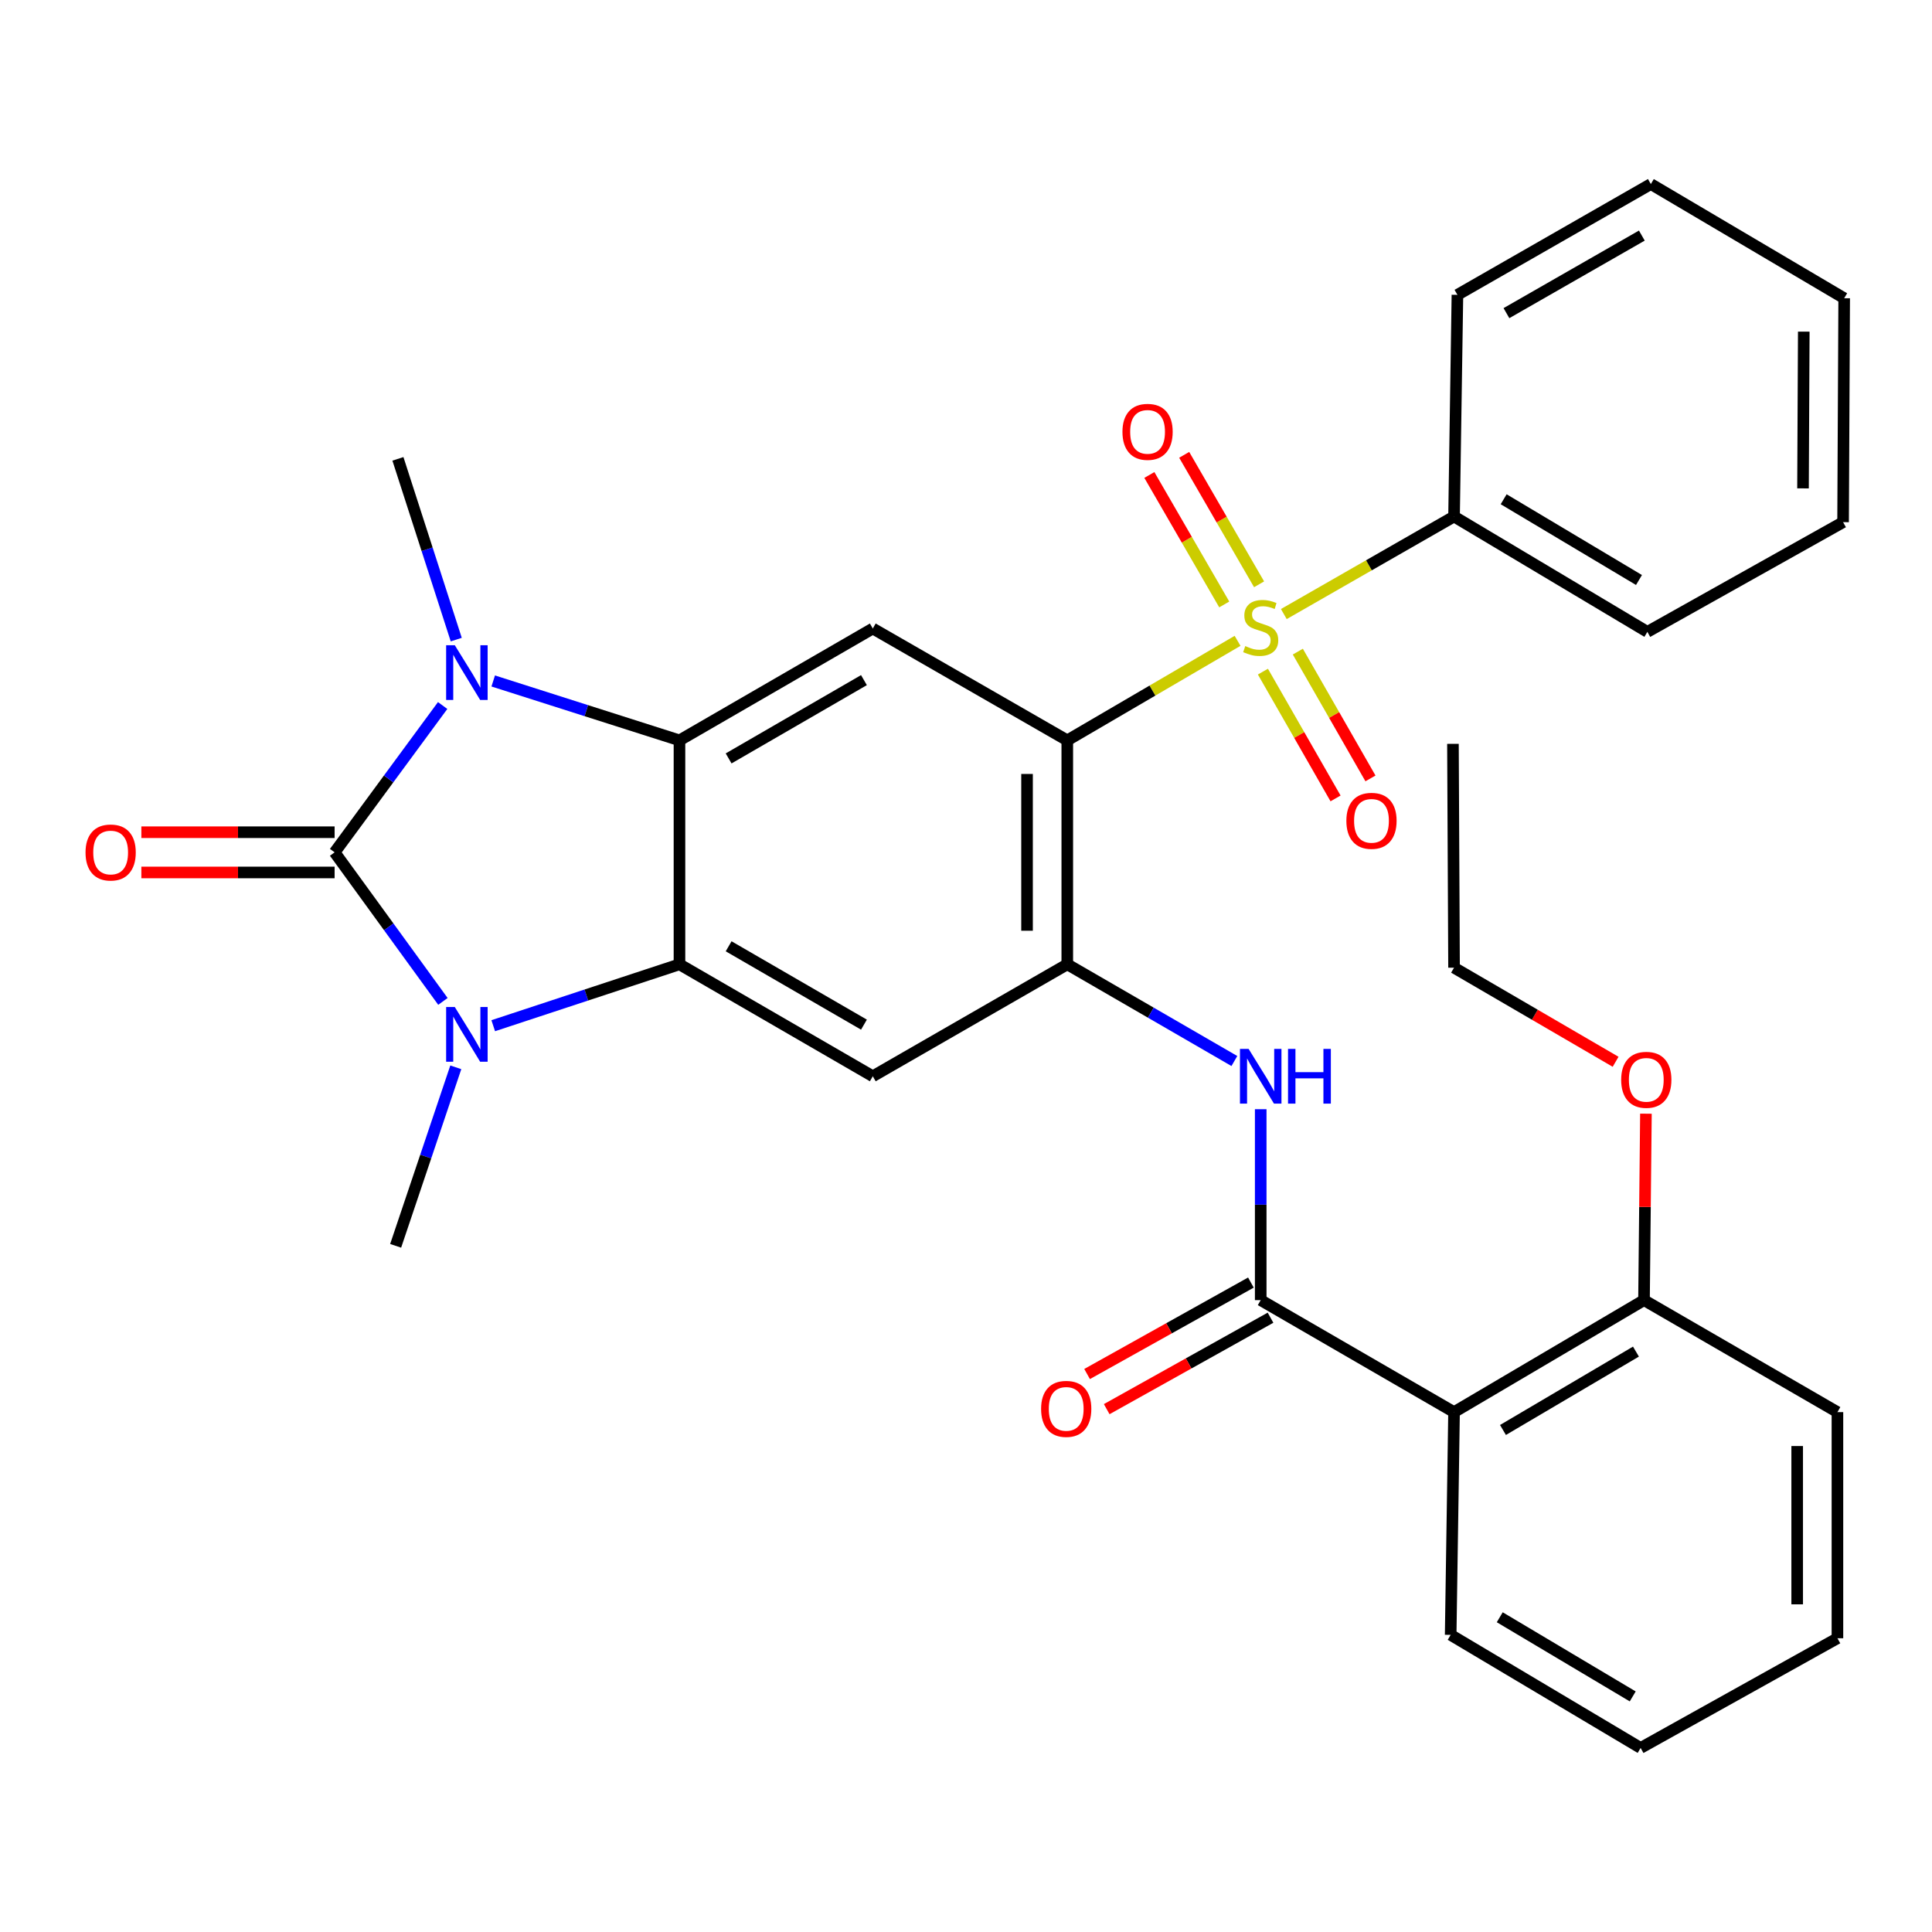 <?xml version='1.0' encoding='iso-8859-1'?>
<svg version='1.1' baseProfile='full'
              xmlns='http://www.w3.org/2000/svg'
                      xmlns:rdkit='http://www.rdkit.org/xml'
                      xmlns:xlink='http://www.w3.org/1999/xlink'
                  xml:space='preserve'
width='1000px' height='1000px' viewBox='0 0 1000 1000'>
<!-- END OF HEADER -->
<rect style='opacity:1.0;fill:#FFFFFF;stroke:none' width='1000' height='1000' x='0' y='0'> </rect>
<path class='bond-2' d='M 173.194,441.171 L 201.225,479.748' style='fill:none;fill-rule:evenodd;stroke:#000000;stroke-width:6px;stroke-linecap:butt;stroke-linejoin:miter;stroke-opacity:1' />
<path class='bond-2' d='M 201.225,479.748 L 229.257,518.325' style='fill:none;fill-rule:evenodd;stroke:#0000FF;stroke-width:6px;stroke-linecap:butt;stroke-linejoin:miter;stroke-opacity:1' />
<path class='bond-3' d='M 173.194,441.171 L 201.155,403.172' style='fill:none;fill-rule:evenodd;stroke:#000000;stroke-width:6px;stroke-linecap:butt;stroke-linejoin:miter;stroke-opacity:1' />
<path class='bond-3' d='M 201.155,403.172 L 229.117,365.173' style='fill:none;fill-rule:evenodd;stroke:#0000FF;stroke-width:6px;stroke-linecap:butt;stroke-linejoin:miter;stroke-opacity:1' />
<path class='bond-14' d='M 173.194,430.756 L 123.181,430.756' style='fill:none;fill-rule:evenodd;stroke:#000000;stroke-width:6px;stroke-linecap:butt;stroke-linejoin:miter;stroke-opacity:1' />
<path class='bond-14' d='M 123.181,430.756 L 73.169,430.756' style='fill:none;fill-rule:evenodd;stroke:#FF0000;stroke-width:6px;stroke-linecap:butt;stroke-linejoin:miter;stroke-opacity:1' />
<path class='bond-14' d='M 173.194,451.585 L 123.181,451.585' style='fill:none;fill-rule:evenodd;stroke:#000000;stroke-width:6px;stroke-linecap:butt;stroke-linejoin:miter;stroke-opacity:1' />
<path class='bond-14' d='M 123.181,451.585 L 73.169,451.585' style='fill:none;fill-rule:evenodd;stroke:#FF0000;stroke-width:6px;stroke-linecap:butt;stroke-linejoin:miter;stroke-opacity:1' />
<path class='bond-0' d='M 640.563,331.694 L 596.494,357.452' style='fill:none;fill-rule:evenodd;stroke:#CCCC00;stroke-width:6px;stroke-linecap:butt;stroke-linejoin:miter;stroke-opacity:1' />
<path class='bond-0' d='M 596.494,357.452 L 552.425,383.209' style='fill:none;fill-rule:evenodd;stroke:#000000;stroke-width:6px;stroke-linecap:butt;stroke-linejoin:miter;stroke-opacity:1' />
<path class='bond-12' d='M 653.682,347.633 L 672.481,380.446' style='fill:none;fill-rule:evenodd;stroke:#CCCC00;stroke-width:6px;stroke-linecap:butt;stroke-linejoin:miter;stroke-opacity:1' />
<path class='bond-12' d='M 672.481,380.446 L 691.279,413.259' style='fill:none;fill-rule:evenodd;stroke:#FF0000;stroke-width:6px;stroke-linecap:butt;stroke-linejoin:miter;stroke-opacity:1' />
<path class='bond-12' d='M 671.755,337.279 L 690.553,370.092' style='fill:none;fill-rule:evenodd;stroke:#CCCC00;stroke-width:6px;stroke-linecap:butt;stroke-linejoin:miter;stroke-opacity:1' />
<path class='bond-12' d='M 690.553,370.092 L 709.352,402.905' style='fill:none;fill-rule:evenodd;stroke:#FF0000;stroke-width:6px;stroke-linecap:butt;stroke-linejoin:miter;stroke-opacity:1' />
<path class='bond-13' d='M 651.698,302.434 L 632.318,268.927' style='fill:none;fill-rule:evenodd;stroke:#CCCC00;stroke-width:6px;stroke-linecap:butt;stroke-linejoin:miter;stroke-opacity:1' />
<path class='bond-13' d='M 632.318,268.927 L 612.937,235.42' style='fill:none;fill-rule:evenodd;stroke:#FF0000;stroke-width:6px;stroke-linecap:butt;stroke-linejoin:miter;stroke-opacity:1' />
<path class='bond-13' d='M 633.668,312.862 L 614.288,279.355' style='fill:none;fill-rule:evenodd;stroke:#CCCC00;stroke-width:6px;stroke-linecap:butt;stroke-linejoin:miter;stroke-opacity:1' />
<path class='bond-13' d='M 614.288,279.355 L 594.907,245.848' style='fill:none;fill-rule:evenodd;stroke:#FF0000;stroke-width:6px;stroke-linecap:butt;stroke-linejoin:miter;stroke-opacity:1' />
<path class='bond-15' d='M 664.505,317.836 L 708.558,292.59' style='fill:none;fill-rule:evenodd;stroke:#CCCC00;stroke-width:6px;stroke-linecap:butt;stroke-linejoin:miter;stroke-opacity:1' />
<path class='bond-15' d='M 708.558,292.59 L 752.612,267.344' style='fill:none;fill-rule:evenodd;stroke:#000000;stroke-width:6px;stroke-linecap:butt;stroke-linejoin:miter;stroke-opacity:1' />
<path class='bond-1' d='M 552.425,383.209 L 451.754,325.317' style='fill:none;fill-rule:evenodd;stroke:#000000;stroke-width:6px;stroke-linecap:butt;stroke-linejoin:miter;stroke-opacity:1' />
<path class='bond-33' d='M 552.425,383.209 L 552.425,499.132' style='fill:none;fill-rule:evenodd;stroke:#000000;stroke-width:6px;stroke-linecap:butt;stroke-linejoin:miter;stroke-opacity:1' />
<path class='bond-33' d='M 531.597,400.598 L 531.597,481.744' style='fill:none;fill-rule:evenodd;stroke:#000000;stroke-width:6px;stroke-linecap:butt;stroke-linejoin:miter;stroke-opacity:1' />
<path class='bond-5' d='M 255.298,530.903 L 303.497,515.017' style='fill:none;fill-rule:evenodd;stroke:#0000FF;stroke-width:6px;stroke-linecap:butt;stroke-linejoin:miter;stroke-opacity:1' />
<path class='bond-5' d='M 303.497,515.017 L 351.695,499.132' style='fill:none;fill-rule:evenodd;stroke:#000000;stroke-width:6px;stroke-linecap:butt;stroke-linejoin:miter;stroke-opacity:1' />
<path class='bond-18' d='M 235.918,552.444 L 220.351,598.642' style='fill:none;fill-rule:evenodd;stroke:#0000FF;stroke-width:6px;stroke-linecap:butt;stroke-linejoin:miter;stroke-opacity:1' />
<path class='bond-18' d='M 220.351,598.642 L 204.784,644.84' style='fill:none;fill-rule:evenodd;stroke:#000000;stroke-width:6px;stroke-linecap:butt;stroke-linejoin:miter;stroke-opacity:1' />
<path class='bond-4' d='M 255.289,352.47 L 303.492,367.839' style='fill:none;fill-rule:evenodd;stroke:#0000FF;stroke-width:6px;stroke-linecap:butt;stroke-linejoin:miter;stroke-opacity:1' />
<path class='bond-4' d='M 303.492,367.839 L 351.695,383.209' style='fill:none;fill-rule:evenodd;stroke:#000000;stroke-width:6px;stroke-linecap:butt;stroke-linejoin:miter;stroke-opacity:1' />
<path class='bond-19' d='M 236.155,331.058 L 221.06,284.28' style='fill:none;fill-rule:evenodd;stroke:#0000FF;stroke-width:6px;stroke-linecap:butt;stroke-linejoin:miter;stroke-opacity:1' />
<path class='bond-19' d='M 221.06,284.28 L 205.964,237.501' style='fill:none;fill-rule:evenodd;stroke:#000000;stroke-width:6px;stroke-linecap:butt;stroke-linejoin:miter;stroke-opacity:1' />
<path class='bond-7' d='M 351.695,383.209 L 451.754,325.317' style='fill:none;fill-rule:evenodd;stroke:#000000;stroke-width:6px;stroke-linecap:butt;stroke-linejoin:miter;stroke-opacity:1' />
<path class='bond-7' d='M 377.135,392.554 L 447.176,352.029' style='fill:none;fill-rule:evenodd;stroke:#000000;stroke-width:6px;stroke-linecap:butt;stroke-linejoin:miter;stroke-opacity:1' />
<path class='bond-32' d='M 351.695,383.209 L 351.695,499.132' style='fill:none;fill-rule:evenodd;stroke:#000000;stroke-width:6px;stroke-linecap:butt;stroke-linejoin:miter;stroke-opacity:1' />
<path class='bond-9' d='M 351.695,499.132 L 451.754,557.07' style='fill:none;fill-rule:evenodd;stroke:#000000;stroke-width:6px;stroke-linecap:butt;stroke-linejoin:miter;stroke-opacity:1' />
<path class='bond-9' d='M 377.141,489.798 L 447.182,530.355' style='fill:none;fill-rule:evenodd;stroke:#000000;stroke-width:6px;stroke-linecap:butt;stroke-linejoin:miter;stroke-opacity:1' />
<path class='bond-6' d='M 552.425,499.132 L 451.754,557.07' style='fill:none;fill-rule:evenodd;stroke:#000000;stroke-width:6px;stroke-linecap:butt;stroke-linejoin:miter;stroke-opacity:1' />
<path class='bond-11' d='M 552.425,499.132 L 595.668,524.157' style='fill:none;fill-rule:evenodd;stroke:#000000;stroke-width:6px;stroke-linecap:butt;stroke-linejoin:miter;stroke-opacity:1' />
<path class='bond-11' d='M 595.668,524.157 L 638.91,549.182' style='fill:none;fill-rule:evenodd;stroke:#0000FF;stroke-width:6px;stroke-linecap:butt;stroke-linejoin:miter;stroke-opacity:1' />
<path class='bond-8' d='M 652.542,672.947 L 652.542,623.537' style='fill:none;fill-rule:evenodd;stroke:#000000;stroke-width:6px;stroke-linecap:butt;stroke-linejoin:miter;stroke-opacity:1' />
<path class='bond-8' d='M 652.542,623.537 L 652.542,574.127' style='fill:none;fill-rule:evenodd;stroke:#0000FF;stroke-width:6px;stroke-linecap:butt;stroke-linejoin:miter;stroke-opacity:1' />
<path class='bond-10' d='M 652.542,672.947 L 752.612,730.909' style='fill:none;fill-rule:evenodd;stroke:#000000;stroke-width:6px;stroke-linecap:butt;stroke-linejoin:miter;stroke-opacity:1' />
<path class='bond-16' d='M 647.465,663.854 L 605.071,687.522' style='fill:none;fill-rule:evenodd;stroke:#000000;stroke-width:6px;stroke-linecap:butt;stroke-linejoin:miter;stroke-opacity:1' />
<path class='bond-16' d='M 605.071,687.522 L 562.676,711.19' style='fill:none;fill-rule:evenodd;stroke:#FF0000;stroke-width:6px;stroke-linecap:butt;stroke-linejoin:miter;stroke-opacity:1' />
<path class='bond-16' d='M 657.618,682.04 L 615.224,705.708' style='fill:none;fill-rule:evenodd;stroke:#000000;stroke-width:6px;stroke-linecap:butt;stroke-linejoin:miter;stroke-opacity:1' />
<path class='bond-16' d='M 615.224,705.708 L 572.829,729.376' style='fill:none;fill-rule:evenodd;stroke:#FF0000;stroke-width:6px;stroke-linecap:butt;stroke-linejoin:miter;stroke-opacity:1' />
<path class='bond-17' d='M 752.612,730.909 L 850.935,672.947' style='fill:none;fill-rule:evenodd;stroke:#000000;stroke-width:6px;stroke-linecap:butt;stroke-linejoin:miter;stroke-opacity:1' />
<path class='bond-17' d='M 777.938,740.157 L 846.764,699.584' style='fill:none;fill-rule:evenodd;stroke:#000000;stroke-width:6px;stroke-linecap:butt;stroke-linejoin:miter;stroke-opacity:1' />
<path class='bond-20' d='M 752.612,730.909 L 750.864,846.207' style='fill:none;fill-rule:evenodd;stroke:#000000;stroke-width:6px;stroke-linecap:butt;stroke-linejoin:miter;stroke-opacity:1' />
<path class='bond-22' d='M 752.612,267.344 L 852.67,327.053' style='fill:none;fill-rule:evenodd;stroke:#000000;stroke-width:6px;stroke-linecap:butt;stroke-linejoin:miter;stroke-opacity:1' />
<path class='bond-22' d='M 778.294,258.414 L 848.335,300.21' style='fill:none;fill-rule:evenodd;stroke:#000000;stroke-width:6px;stroke-linecap:butt;stroke-linejoin:miter;stroke-opacity:1' />
<path class='bond-23' d='M 752.612,267.344 L 754.359,152.613' style='fill:none;fill-rule:evenodd;stroke:#000000;stroke-width:6px;stroke-linecap:butt;stroke-linejoin:miter;stroke-opacity:1' />
<path class='bond-21' d='M 850.935,672.947 L 851.434,624.695' style='fill:none;fill-rule:evenodd;stroke:#000000;stroke-width:6px;stroke-linecap:butt;stroke-linejoin:miter;stroke-opacity:1' />
<path class='bond-21' d='M 851.434,624.695 L 851.933,576.442' style='fill:none;fill-rule:evenodd;stroke:#FF0000;stroke-width:6px;stroke-linecap:butt;stroke-linejoin:miter;stroke-opacity:1' />
<path class='bond-24' d='M 850.935,672.947 L 951.051,730.909' style='fill:none;fill-rule:evenodd;stroke:#000000;stroke-width:6px;stroke-linecap:butt;stroke-linejoin:miter;stroke-opacity:1' />
<path class='bond-26' d='M 750.864,846.207 L 849.187,904.735' style='fill:none;fill-rule:evenodd;stroke:#000000;stroke-width:6px;stroke-linecap:butt;stroke-linejoin:miter;stroke-opacity:1' />
<path class='bond-26' d='M 776.267,837.088 L 845.093,878.058' style='fill:none;fill-rule:evenodd;stroke:#000000;stroke-width:6px;stroke-linecap:butt;stroke-linejoin:miter;stroke-opacity:1' />
<path class='bond-25' d='M 836.236,549.58 L 794.424,525.224' style='fill:none;fill-rule:evenodd;stroke:#FF0000;stroke-width:6px;stroke-linecap:butt;stroke-linejoin:miter;stroke-opacity:1' />
<path class='bond-25' d='M 794.424,525.224 L 752.612,500.868' style='fill:none;fill-rule:evenodd;stroke:#000000;stroke-width:6px;stroke-linecap:butt;stroke-linejoin:miter;stroke-opacity:1' />
<path class='bond-29' d='M 852.67,327.053 L 953.978,270.272' style='fill:none;fill-rule:evenodd;stroke:#000000;stroke-width:6px;stroke-linecap:butt;stroke-linejoin:miter;stroke-opacity:1' />
<path class='bond-30' d='M 754.359,152.613 L 854.475,95.265' style='fill:none;fill-rule:evenodd;stroke:#000000;stroke-width:6px;stroke-linecap:butt;stroke-linejoin:miter;stroke-opacity:1' />
<path class='bond-30' d='M 779.729,162.084 L 849.811,121.941' style='fill:none;fill-rule:evenodd;stroke:#000000;stroke-width:6px;stroke-linecap:butt;stroke-linejoin:miter;stroke-opacity:1' />
<path class='bond-35' d='M 951.051,730.909 L 951.051,847.954' style='fill:none;fill-rule:evenodd;stroke:#000000;stroke-width:6px;stroke-linecap:butt;stroke-linejoin:miter;stroke-opacity:1' />
<path class='bond-35' d='M 930.222,748.465 L 930.222,830.397' style='fill:none;fill-rule:evenodd;stroke:#000000;stroke-width:6px;stroke-linecap:butt;stroke-linejoin:miter;stroke-opacity:1' />
<path class='bond-27' d='M 752.612,500.868 L 752.045,385.014' style='fill:none;fill-rule:evenodd;stroke:#000000;stroke-width:6px;stroke-linecap:butt;stroke-linejoin:miter;stroke-opacity:1' />
<path class='bond-28' d='M 849.187,904.735 L 951.051,847.954' style='fill:none;fill-rule:evenodd;stroke:#000000;stroke-width:6px;stroke-linecap:butt;stroke-linejoin:miter;stroke-opacity:1' />
<path class='bond-34' d='M 953.978,270.272 L 954.545,154.372' style='fill:none;fill-rule:evenodd;stroke:#000000;stroke-width:6px;stroke-linecap:butt;stroke-linejoin:miter;stroke-opacity:1' />
<path class='bond-34' d='M 933.235,252.785 L 933.632,171.655' style='fill:none;fill-rule:evenodd;stroke:#000000;stroke-width:6px;stroke-linecap:butt;stroke-linejoin:miter;stroke-opacity:1' />
<path class='bond-31' d='M 854.475,95.265 L 954.545,154.372' style='fill:none;fill-rule:evenodd;stroke:#000000;stroke-width:6px;stroke-linecap:butt;stroke-linejoin:miter;stroke-opacity:1' />
<path  class='atom-1' d='M 644.542 334.412
Q 644.862 334.532, 646.182 335.092
Q 647.502 335.652, 648.942 336.012
Q 650.422 336.332, 651.862 336.332
Q 654.542 336.332, 656.102 335.052
Q 657.662 333.732, 657.662 331.452
Q 657.662 329.892, 656.862 328.932
Q 656.102 327.972, 654.902 327.452
Q 653.702 326.932, 651.702 326.332
Q 649.182 325.572, 647.662 324.852
Q 646.182 324.132, 645.102 322.612
Q 644.062 321.092, 644.062 318.532
Q 644.062 314.972, 646.462 312.772
Q 648.902 310.572, 653.702 310.572
Q 656.982 310.572, 660.702 312.132
L 659.782 315.212
Q 656.382 313.812, 653.822 313.812
Q 651.062 313.812, 649.542 314.972
Q 648.022 316.092, 648.062 318.052
Q 648.062 319.572, 648.822 320.492
Q 649.622 321.412, 650.742 321.932
Q 651.902 322.452, 653.822 323.052
Q 656.382 323.852, 657.902 324.652
Q 659.422 325.452, 660.502 327.092
Q 661.622 328.692, 661.622 331.452
Q 661.622 335.372, 658.982 337.492
Q 656.382 339.572, 652.022 339.572
Q 649.502 339.572, 647.582 339.012
Q 645.702 338.492, 643.462 337.572
L 644.542 334.412
' fill='#CCCC00'/>
<path  class='atom-3' d='M 235.402 521.237
L 244.682 536.237
Q 245.602 537.717, 247.082 540.397
Q 248.562 543.077, 248.642 543.237
L 248.642 521.237
L 252.402 521.237
L 252.402 549.557
L 248.522 549.557
L 238.562 533.157
Q 237.402 531.237, 236.162 529.037
Q 234.962 526.837, 234.602 526.157
L 234.602 549.557
L 230.922 549.557
L 230.922 521.237
L 235.402 521.237
' fill='#0000FF'/>
<path  class='atom-4' d='M 235.402 333.964
L 244.682 348.964
Q 245.602 350.444, 247.082 353.124
Q 248.562 355.804, 248.642 355.964
L 248.642 333.964
L 252.402 333.964
L 252.402 362.284
L 248.522 362.284
L 238.562 345.884
Q 237.402 343.964, 236.162 341.764
Q 234.962 339.564, 234.602 338.884
L 234.602 362.284
L 230.922 362.284
L 230.922 333.964
L 235.402 333.964
' fill='#0000FF'/>
<path  class='atom-12' d='M 646.282 542.91
L 655.562 557.91
Q 656.482 559.39, 657.962 562.07
Q 659.442 564.75, 659.522 564.91
L 659.522 542.91
L 663.282 542.91
L 663.282 571.23
L 659.402 571.23
L 649.442 554.83
Q 648.282 552.91, 647.042 550.71
Q 645.842 548.51, 645.482 547.83
L 645.482 571.23
L 641.802 571.23
L 641.802 542.91
L 646.282 542.91
' fill='#0000FF'/>
<path  class='atom-12' d='M 666.682 542.91
L 670.522 542.91
L 670.522 554.95
L 685.002 554.95
L 685.002 542.91
L 688.842 542.91
L 688.842 571.23
L 685.002 571.23
L 685.002 558.15
L 670.522 558.15
L 670.522 571.23
L 666.682 571.23
L 666.682 542.91
' fill='#0000FF'/>
<path  class='atom-13' d='M 696.878 424.854
Q 696.878 418.054, 700.238 414.254
Q 703.598 410.454, 709.878 410.454
Q 716.158 410.454, 719.518 414.254
Q 722.878 418.054, 722.878 424.854
Q 722.878 431.734, 719.478 435.654
Q 716.078 439.534, 709.878 439.534
Q 703.638 439.534, 700.238 435.654
Q 696.878 431.774, 696.878 424.854
M 709.878 436.334
Q 714.198 436.334, 716.518 433.454
Q 718.878 430.534, 718.878 424.854
Q 718.878 419.294, 716.518 416.494
Q 714.198 413.654, 709.878 413.654
Q 705.558 413.654, 703.198 416.454
Q 700.878 419.254, 700.878 424.854
Q 700.878 430.574, 703.198 433.454
Q 705.558 436.334, 709.878 436.334
' fill='#FF0000'/>
<path  class='atom-14' d='M 580.979 223.522
Q 580.979 216.722, 584.339 212.922
Q 587.699 209.122, 593.979 209.122
Q 600.259 209.122, 603.619 212.922
Q 606.979 216.722, 606.979 223.522
Q 606.979 230.402, 603.579 234.322
Q 600.179 238.202, 593.979 238.202
Q 587.739 238.202, 584.339 234.322
Q 580.979 230.442, 580.979 223.522
M 593.979 235.002
Q 598.299 235.002, 600.619 232.122
Q 602.979 229.202, 602.979 223.522
Q 602.979 217.962, 600.619 215.162
Q 598.299 212.322, 593.979 212.322
Q 589.659 212.322, 587.299 215.122
Q 584.979 217.922, 584.979 223.522
Q 584.979 229.242, 587.299 232.122
Q 589.659 235.002, 593.979 235.002
' fill='#FF0000'/>
<path  class='atom-15' d='M 44.271 441.251
Q 44.271 434.451, 47.631 430.651
Q 50.991 426.851, 57.271 426.851
Q 63.551 426.851, 66.911 430.651
Q 70.271 434.451, 70.271 441.251
Q 70.271 448.131, 66.871 452.051
Q 63.471 455.931, 57.271 455.931
Q 51.031 455.931, 47.631 452.051
Q 44.271 448.171, 44.271 441.251
M 57.271 452.731
Q 61.591 452.731, 63.911 449.851
Q 66.271 446.931, 66.271 441.251
Q 66.271 435.691, 63.911 432.891
Q 61.591 430.051, 57.271 430.051
Q 52.951 430.051, 50.591 432.851
Q 48.271 435.651, 48.271 441.251
Q 48.271 446.971, 50.591 449.851
Q 52.951 452.731, 57.271 452.731
' fill='#FF0000'/>
<path  class='atom-17' d='M 538.87 729.23
Q 538.87 722.43, 542.23 718.63
Q 545.59 714.83, 551.87 714.83
Q 558.15 714.83, 561.51 718.63
Q 564.87 722.43, 564.87 729.23
Q 564.87 736.11, 561.47 740.03
Q 558.07 743.91, 551.87 743.91
Q 545.63 743.91, 542.23 740.03
Q 538.87 736.15, 538.87 729.23
M 551.87 740.71
Q 556.19 740.71, 558.51 737.83
Q 560.87 734.91, 560.87 729.23
Q 560.87 723.67, 558.51 720.87
Q 556.19 718.03, 551.87 718.03
Q 547.55 718.03, 545.19 720.83
Q 542.87 723.63, 542.87 729.23
Q 542.87 734.95, 545.19 737.83
Q 547.55 740.71, 551.87 740.71
' fill='#FF0000'/>
<path  class='atom-22' d='M 839.115 558.909
Q 839.115 552.109, 842.475 548.309
Q 845.835 544.509, 852.115 544.509
Q 858.395 544.509, 861.755 548.309
Q 865.115 552.109, 865.115 558.909
Q 865.115 565.789, 861.715 569.709
Q 858.315 573.589, 852.115 573.589
Q 845.875 573.589, 842.475 569.709
Q 839.115 565.829, 839.115 558.909
M 852.115 570.389
Q 856.435 570.389, 858.755 567.509
Q 861.115 564.589, 861.115 558.909
Q 861.115 553.349, 858.755 550.549
Q 856.435 547.709, 852.115 547.709
Q 847.795 547.709, 845.435 550.509
Q 843.115 553.309, 843.115 558.909
Q 843.115 564.629, 845.435 567.509
Q 847.795 570.389, 852.115 570.389
' fill='#FF0000'/>
</svg>
